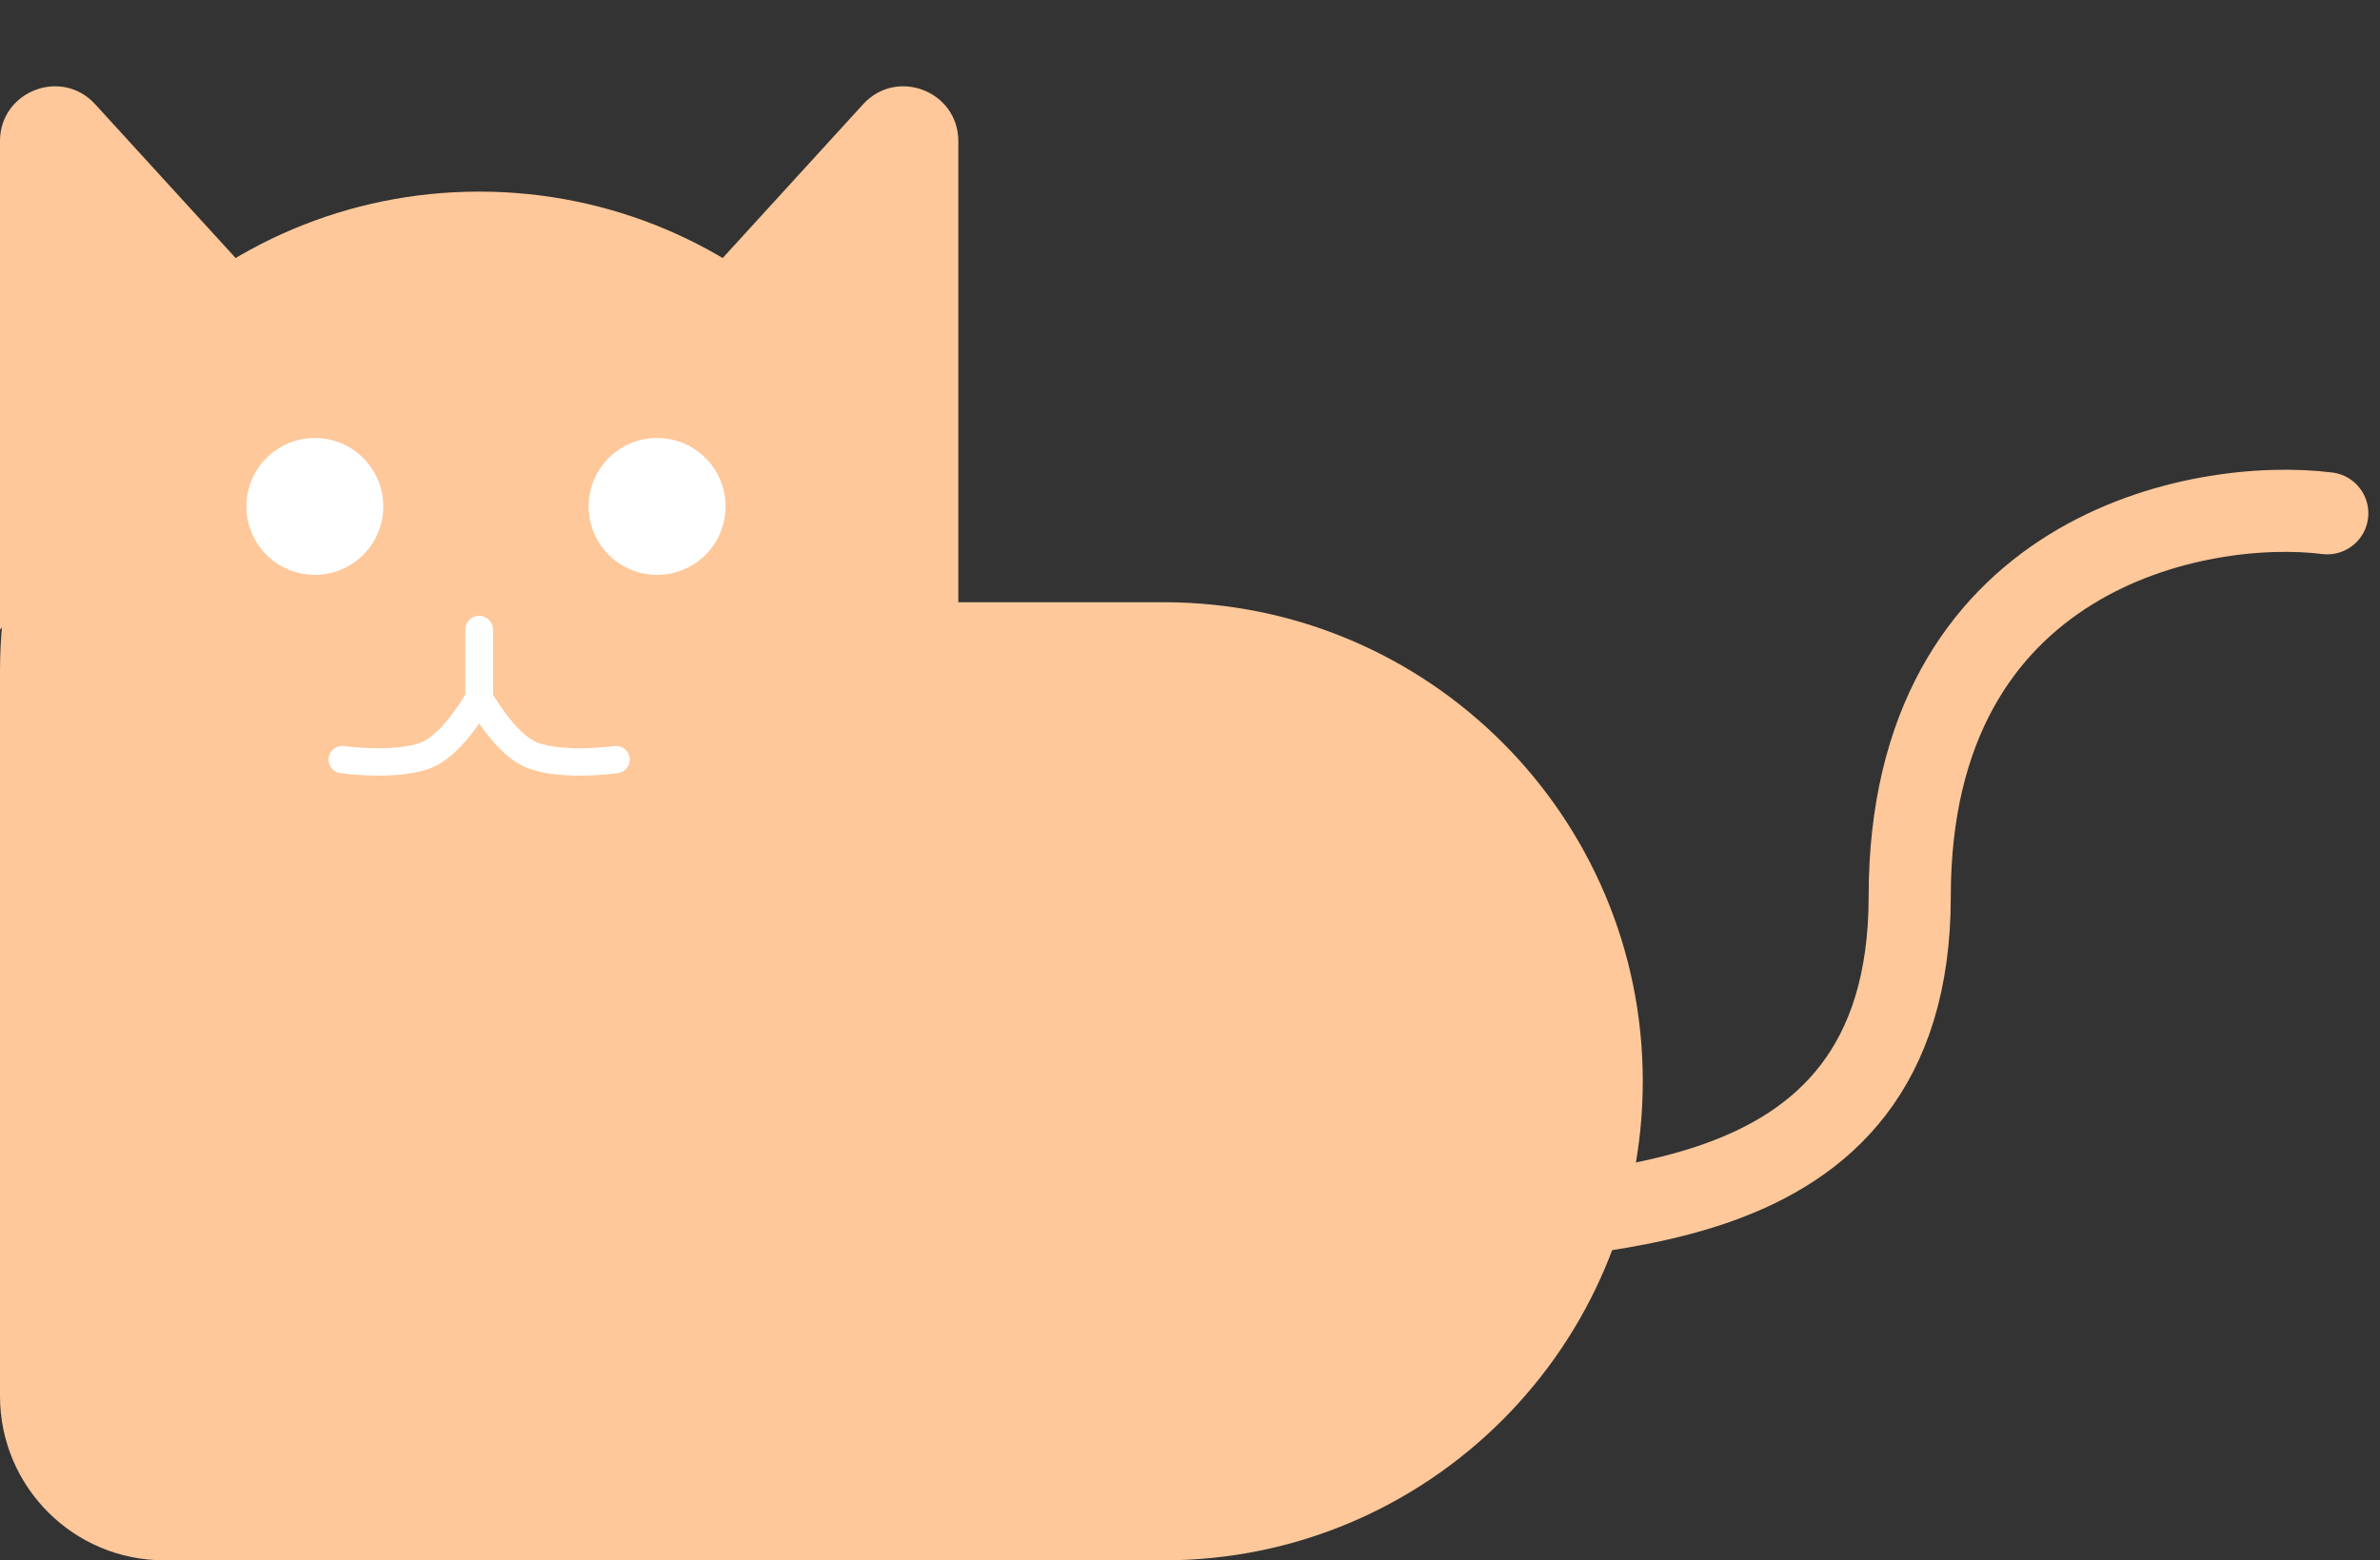 <svg width="122" height="80" viewBox="0 0 122 80" fill="none" xmlns="http://www.w3.org/2000/svg">
<rect x="0" y="0" width="122" height="80" fill="#333333" stroke="none"/>
<path d="M49.123 34.386C49.123 20.821 38.127 9.824 24.562 9.824C10.997 9.824 0 20.821 0 34.386V71.579C0 76.229 3.77 80 8.421 80H24.562C38.127 80 49.123 69.003 49.123 55.438V34.386Z" fill="#FEC89A"/>
<path d="M24.561 30.877C10.996 30.877 4.80673e-07 41.873 1.07361e-06 55.438C1.66655e-06 69.003 10.996 80 24.561 80L59.649 80C73.214 80 84.21 69.003 84.21 55.438C84.21 41.873 73.214 30.877 59.649 30.877L24.561 30.877Z" fill="#FEC89A"/>
<path d="M-0.001 7.237V32.281L14.736 16.14L4.879 5.345C3.151 3.452 -0.001 4.675 -0.001 7.237Z" fill="#FEC89A"/>
<path d="M49.124 7.237V32.281L34.387 16.14L44.244 5.345C45.972 3.452 49.124 4.675 49.124 7.237Z" fill="#FEC89A"/>
<circle cx="3.509" cy="3.509" r="3.509" transform="matrix(-1 0 0 1 37.192 22.456)" fill="white"/>
<circle cx="3.509" cy="3.509" r="3.509" transform="matrix(-1 0 0 1 19.648 22.456)" fill="white"/>
<path d="M24.561 32.281V35.789C24.561 35.789 25.733 37.907 27.017 38.597C28.471 39.377 31.578 38.947 31.578 38.947" stroke="white" stroke-width="1.404" stroke-linecap="round"/>
<path d="M24.561 32.281V35.789C24.561 35.789 23.388 37.907 22.104 38.597C20.651 39.377 17.543 38.947 17.543 38.947" stroke="white" stroke-width="1.404" stroke-linecap="round"/>
<path d="M119.297 26.316C112.747 25.497 97.893 28.281 97.893 45.965C97.893 63.649 79.999 61.53 73.683 63.284" stroke="#FEC89A" stroke-width="4.211" stroke-linecap="round"/>
</svg>
